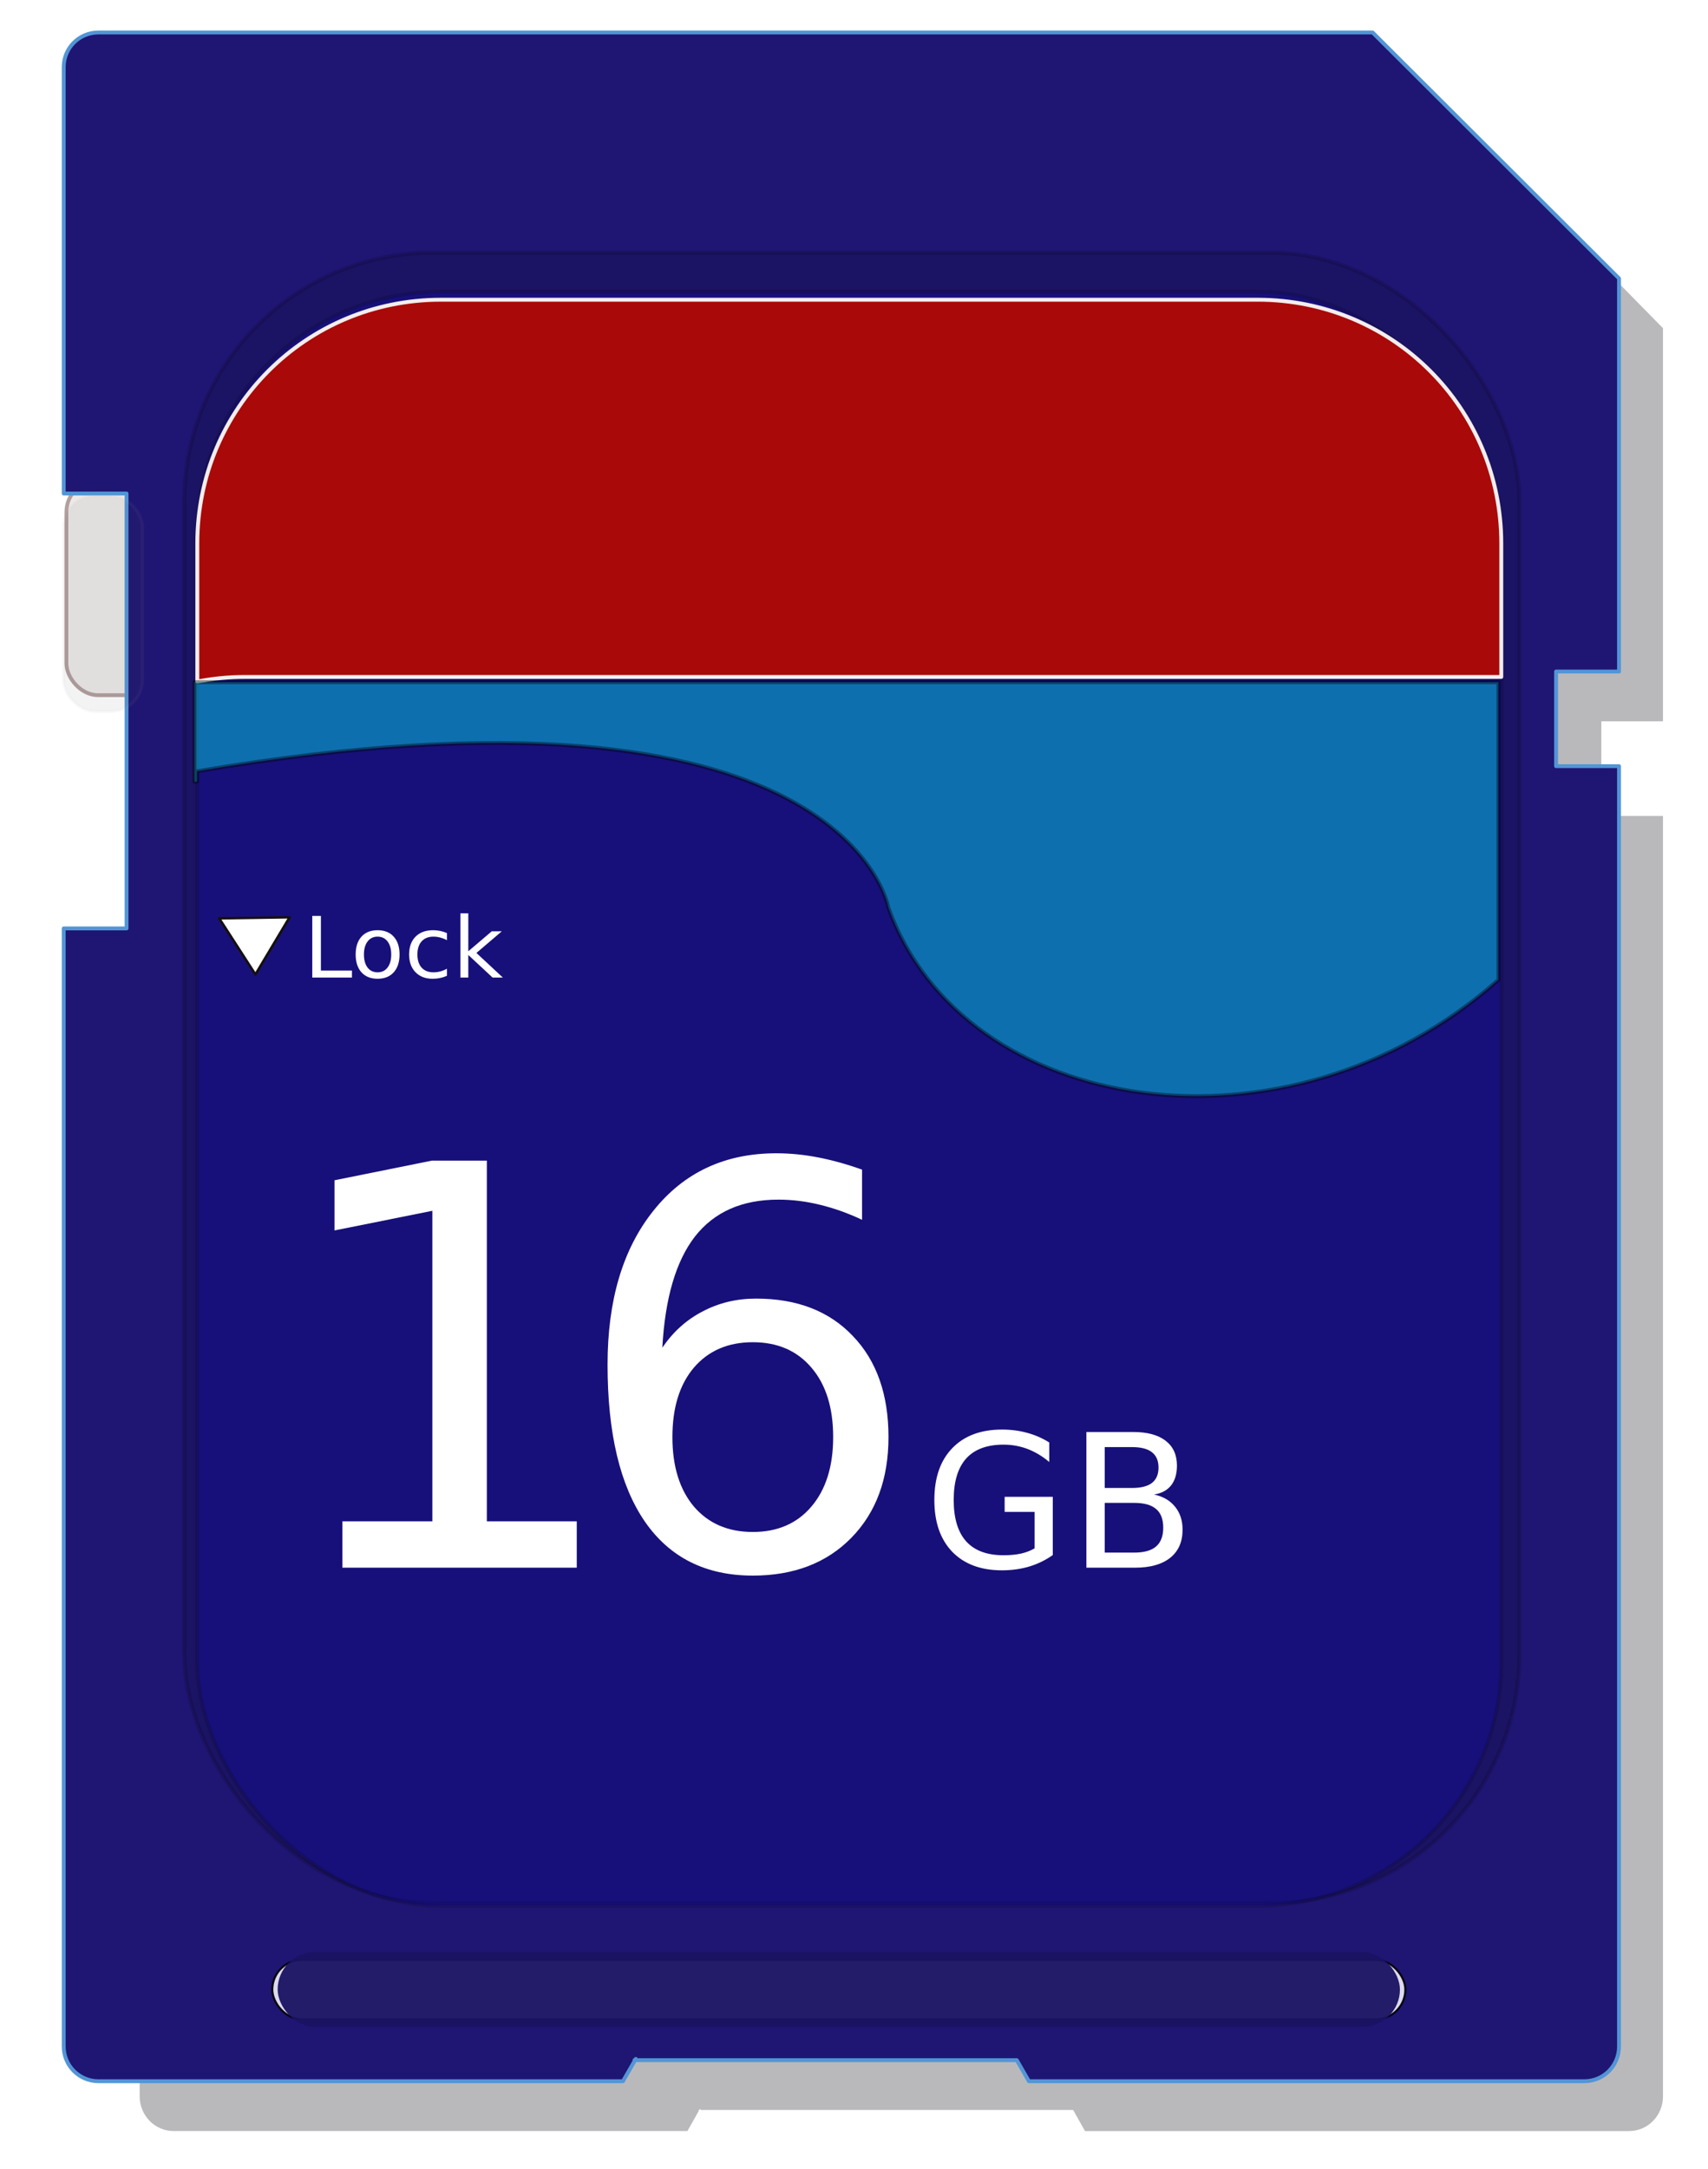 <?xml version="1.0" encoding="UTF-8" standalone="no"?>
<!-- Created with Inkscape (http://www.inkscape.org/) -->

<svg
   xmlns:dc="http://purl.org/dc/elements/1.1/"
   xmlns:cc="http://creativecommons.org/ns#"
   xmlns:rdf="http://www.w3.org/1999/02/22-rdf-syntax-ns#"
   xmlns:svg="http://www.w3.org/2000/svg"
   xmlns="http://www.w3.org/2000/svg"
   xmlns:sodipodi="http://sodipodi.sourceforge.net/DTD/sodipodi-0.dtd"
   xmlns:inkscape="http://www.inkscape.org/namespaces/inkscape"
   width="342"
   height="434"
   id="svg3297"
   sodipodi:version="0.32"
   inkscape:version="0.91 r13843"
   sodipodi:docname="SD_card_16GB.svg"
   inkscape:output_extension="org.inkscape.output.svg.inkscape"
   version="1.1">
  <title
     id="title4487">SD card</title>
  <defs
     id="defs3299">
    <filter
       inkscape:collect="always"
       x="-0.787"
       width="2.573"
       y="-0.297"
       height="1.593"
       id="filter48841">
      <feGaussianBlur
         inkscape:collect="always"
         stdDeviation="6.971"
         id="feGaussianBlur48843" />
    </filter>
    <filter
       inkscape:collect="always"
       id="filter39772">
      <feGaussianBlur
         inkscape:collect="always"
         stdDeviation="1.707"
         id="feGaussianBlur39774" />
    </filter>
    <filter
       inkscape:collect="always"
       x="-0.016"
       width="1.033"
       y="-0.304"
       height="1.608"
       id="filter32866">
      <feGaussianBlur
         inkscape:collect="always"
         stdDeviation="2.01"
         id="feGaussianBlur32868" />
    </filter>
    <filter
       inkscape:collect="always"
       id="filter36810">
      <feGaussianBlur
         inkscape:collect="always"
         stdDeviation="6.053"
         id="feGaussianBlur36812" />
    </filter>
  </defs>
  <sodipodi:namedview
     id="base"
     pagecolor="#ffffff"
     bordercolor="#666666"
     borderopacity="1.0"
     gridtolerance="10000"
     guidetolerance="10"
     objecttolerance="10"
     inkscape:pageopacity="0.0"
     inkscape:pageshadow="2"
     inkscape:zoom="0.94"
     inkscape:cx="349.92376"
     inkscape:cy="264.68085"
     inkscape:document-units="px"
     inkscape:current-layer="layer1"
     inkscape:window-width="1363"
     inkscape:window-height="991"
     inkscape:window-x="0"
     inkscape:window-y="0"
     showgrid="false"
     inkscape:window-maximized="0" />
  <g
     inkscape:label="Layer 1"
     inkscape:groupmode="layer"
     id="layer1"
     transform="translate(0,-618.362)">
    <path
       inkscape:connector-curvature="0"
       style="opacity:0.526;fill:#010007;fill-opacity:1;fill-rule:nonzero;stroke:none;stroke-width:0.997;stroke-linecap:butt;stroke-linejoin:round;stroke-opacity:1;filter:url(#filter36810)"
       d="m 23.162,18.245 c -4.962,0 -8.969,3.976 -8.969,8.938 l 0,109.969 16.219,0 0,112.156 -16.219,0 0,288.344 c 0,4.962 4.007,8.969 8.969,8.969 l 135.344,0 2.969,-5.156 0,-0.281 0.156,0 0.188,-0.312 0.188,0.312 98.125,0 3.125,5.438 143.344,0 c 4.962,0 8.938,-4.007 8.938,-8.969 l 0,-330.188 -16.25,0 0,-24.406 16.25,0 0,-101.375 -63.594,-63.438 -328.781,0 z"
       id="path35819"
       transform="matrix(0.76,0,0,0.776,17.178,620.657)" />
    <rect
       style="fill:#ece9e9;fill-opacity:1;fill-rule:nonzero;stroke:#b29f9f;stroke-width:0.758;stroke-linecap:butt;stroke-linejoin:round;stroke-opacity:1"
       id="rect44747"
       width="20.99"
       height="43.01"
       x="13.298"
       y="714.477"
       ry="6.359" />
    <path
       inkscape:connector-curvature="0"
       style="opacity:1;fill:#1f1573;fill-opacity:1;fill-rule:nonzero;stroke:#5295d6;stroke-width:0.774;stroke-linecap:butt;stroke-linejoin:round;stroke-opacity:1"
       d="m 19.717,624.862 c -3.85,0 -6.959,3.085 -6.959,6.935 l 0,85.332 12.585,0 0,87.029 -12.585,0 0,223.744 c 0,3.85 3.109,6.959 6.959,6.959 l 105.022,0 2.304,-4.001 0,-0.218 0.121,0 0.145,-0.242 0.145,0.242 76.141,0 2.425,4.219 111.23,0 c 3.85,0 6.935,-3.109 6.935,-6.959 l 0,-256.214 -12.609,0 0,-18.938 12.609,0 0,-78.663 -49.346,-49.225 -255.122,0 z"
       id="rect32872" />
    <rect
       style="opacity:0.151;fill:#070707;fill-opacity:1;fill-rule:nonzero;stroke:#000000;stroke-width:0.798;stroke-linecap:butt;stroke-linejoin:round;stroke-opacity:1"
       id="rect31735"
       width="267.371"
       height="330.287"
       x="36.89"
       y="668.904"
       ry="49.876" />
    <rect
       style="opacity:0.948;fill:#f1f0fa;fill-opacity:1;fill-rule:nonzero;stroke:#000000;stroke-width:0.527;stroke-linecap:butt;stroke-linejoin:round;stroke-opacity:1;filter:url(#filter32866)"
       id="rect32706"
       width="292.365"
       height="15.338"
       x="56.52"
       y="502.466"
       ry="7.669"
       transform="matrix(0.776,0,0,0.776,10.664,620.657)" />
    <rect
       style="opacity:0.953;fill:#1b1363;fill-opacity:1;fill-rule:nonzero;stroke:none;stroke-width:0.589;stroke-linecap:butt;stroke-linejoin:round;stroke-opacity:1"
       id="rect32788"
       width="224.72"
       height="14.999"
       x="55.594"
       y="1009.004"
       ry="7.5" />
    <rect
       style="opacity:0.151;fill:#0000ff;fill-opacity:1;fill-rule:nonzero;stroke:#000000;stroke-width:0.78;stroke-linecap:butt;stroke-linejoin:round;stroke-opacity:1"
       id="rect37783"
       width="261.098"
       height="322.965"
       x="39.503"
       y="676.759"
       ry="48.77" />
    <path
       inkscape:connector-curvature="0"
       style="fill:#aa0909;fill-opacity:1;fill-rule:nonzero;stroke:#f3eded;stroke-width:1.005;stroke-linecap:butt;stroke-linejoin:round;stroke-opacity:1;filter:url(#filter39772)"
       d="m 100.013,74.34 c -34.819,0 -62.844,28.024 -62.844,62.844 l 0,35.625 c 3.935,-0.766 7.991,-1.188 12.156,-1.188 l 324.313,0 0,-34.438 c 0,-34.819 -28.024,-62.844 -62.844,-62.844 l -210.781,0 z"
       id="rect38794"
       transform="matrix(0.776,0,0,0.776,10.664,620.657)" />
    <path
       inkscape:connector-curvature="0"
       style="opacity:0.396;fill:#00ffff;fill-opacity:1;fill-rule:nonzero;stroke:#000000;stroke-width:0.78;stroke-linecap:butt;stroke-linejoin:round;stroke-opacity:1"
       d="m 38.927,754.886 0,19.908 0.533,0 c 2.4e-4,-0.041 0,-2.085 0,-2.085 130.026,-22.021 138.413,27.256 138.413,27.256 15.003,41.941 79.839,52.049 122.166,14.477 l 0,-59.555 -261.112,0 z"
       id="rect41811" />
    <g
       id="g4570">
      <path
         d="m 68.564,922.816 18.005,0 0,-62.144 -19.587,3.928 0,-10.039 19.478,-3.928 11.021,0 0,72.183 18.005,0 0,9.275 -46.922,0 0,-9.275 z"
         style="font-style:normal;font-weight:normal;font-size:medium;font-family:'Bitstream Charter';fill:#ffffff;fill-opacity:1;stroke:none;stroke-width:1px;stroke-linecap:butt;stroke-linejoin:miter;stroke-opacity:1"
         id="path4558"
         inkscape:connector-curvature="0" />
      <path
         d="m 150.734,886.971 q -7.42,0 -11.785,5.074 -4.31,5.074 -4.31,13.913 0,8.784 4.31,13.913 4.365,5.074 11.785,5.074 7.42,0 11.73,-5.074 4.365,-5.129 4.365,-13.913 0,-8.839 -4.365,-13.913 -4.31,-5.074 -11.73,-5.074 z m 21.879,-34.536 0,10.039 q -4.147,-1.964 -8.402,-3.001 -4.201,-1.037 -8.348,-1.037 -10.912,0 -16.695,7.366 -5.729,7.366 -6.547,22.26 3.219,-4.747 8.075,-7.256 4.856,-2.564 10.694,-2.564 12.276,0 19.369,7.475 7.147,7.42 7.147,20.242 0,12.549 -7.42,20.133 -7.42,7.584 -19.751,7.584 -14.131,0 -21.606,-10.803 -7.475,-10.857 -7.475,-31.427 0,-19.314 9.166,-30.772 9.166,-11.512 24.607,-11.512 4.147,0 8.348,0.818 4.256,0.818 8.839,2.455 z"
         style="font-style:normal;font-weight:normal;font-size:medium;font-family:'Bitstream Charter';fill:#ffffff;fill-opacity:1;stroke:none;stroke-width:1px;stroke-linecap:butt;stroke-linejoin:miter;stroke-opacity:1"
         id="path4560"
         inkscape:connector-curvature="0" />
      <path
         d="m 207.167,928.218 0,-7.293 -6.002,0 0,-3.019 9.639,0 0,11.658 q -2.128,1.509 -4.692,2.292 -2.564,0.764 -5.474,0.764 -6.365,0 -9.966,-3.71 -3.583,-3.728 -3.583,-10.366 0,-6.656 3.583,-10.366 3.601,-3.728 9.966,-3.728 2.655,0 5.038,0.655 2.401,0.655 4.419,1.928 l 0,3.91 q -2.037,-1.728 -4.328,-2.601 -2.292,-0.873 -4.819,-0.873 -4.983,0 -7.493,2.783 -2.492,2.783 -2.492,8.293 0,5.492 2.492,8.275 2.51,2.783 7.493,2.783 1.946,0 3.474,-0.327 1.528,-0.346 2.746,-1.055 z"
         style="font-style:normal;font-weight:normal;font-size:37.246px;font-family:'Bitstream Charter';fill:#ffffff;fill-opacity:1;stroke:none;stroke-width:1px;stroke-linecap:butt;stroke-linejoin:miter;stroke-opacity:1"
         id="path4562"
         inkscape:connector-curvature="0" />
      <path
         d="m 221.207,919.125 0,9.948 5.892,0 q 2.964,0 4.383,-1.219 1.437,-1.237 1.437,-3.765 0,-2.546 -1.437,-3.746 -1.419,-1.218 -4.383,-1.218 l -5.892,0 z m 0,-11.167 0,8.184 5.438,0 q 2.692,0 4.001,-1 1.328,-1.018 1.328,-3.092 0,-2.055 -1.328,-3.074 -1.309,-1.018 -4.001,-1.018 l -5.438,0 z m -3.674,-3.019 9.384,0 q 4.201,0 6.474,1.746 2.273,1.746 2.273,4.965 0,2.492 -1.164,3.965 -1.164,1.473 -3.419,1.837 2.71,0.582 4.201,2.437 1.509,1.837 1.509,4.601 0,3.637 -2.473,5.62 -2.473,1.982 -7.038,1.982 l -9.748,0 0,-27.153 z"
         style="font-style:normal;font-weight:normal;font-size:37.246px;font-family:'Bitstream Charter';fill:#ffffff;fill-opacity:1;stroke:none;stroke-width:1px;stroke-linecap:butt;stroke-linejoin:miter;stroke-opacity:1"
         id="path4564"
         inkscape:connector-curvature="0" />
    </g>
    <rect
       style="opacity:0.255;fill:#4d4d4d;fill-opacity:1;fill-rule:nonzero;stroke:#b29f9f;stroke-width:0.85;stroke-linecap:butt;stroke-linejoin:round;stroke-opacity:1;filter:url(#filter48841)"
       id="rect47662"
       width="20.42"
       height="55.555"
       x="2.628"
       y="124.925"
       ry="8.214"
       transform="matrix(0.776,0,0,0.776,10.664,620.657)" />
    <g
       transform="scale(1.017,0.983)"
       style="font-style:normal;font-weight:normal;font-size:17.218px;font-family:'Bitstream Vera Sans';fill:#000000;fill-opacity:1;stroke:none;stroke-width:1px;stroke-linecap:butt;stroke-linejoin:miter;stroke-opacity:1"
       id="text48845">
      <path
         d="m 61.484,815.521 1.698,0 0,11.122 6.112,0 0,1.429 -7.81,0 0,-12.552 z"
         style="font-family:'DejaVu Sans';fill:#ffffff"
         id="path4490" />
      <path
         d="m 74.346,819.742 q -1.244,0 -1.967,0.975 -0.723,0.967 -0.723,2.657 0,1.69 0.715,2.665 0.723,0.967 1.976,0.967 1.236,0 1.959,-0.975 0.723,-0.975 0.723,-2.657 0,-1.673 -0.723,-2.648 -0.723,-0.984 -1.959,-0.984 z m 0,-1.312 q 2.018,0 3.169,1.312 1.152,1.311 1.152,3.632 0,2.312 -1.152,3.632 -1.152,1.311 -3.169,1.311 -2.026,0 -3.178,-1.311 -1.143,-1.32 -1.143,-3.632 0,-2.32 1.143,-3.632 1.152,-1.312 3.178,-1.312 z"
         style="font-family:'DejaVu Sans';fill:#ffffff"
         id="path4492" />
      <path
         d="m 87.999,819.019 0,1.446 q -0.656,-0.361 -1.32,-0.538 -0.656,-0.185 -1.328,-0.185 -1.505,0 -2.337,0.958 -0.832,0.95 -0.832,2.673 0,1.723 0.832,2.682 0.832,0.95 2.337,0.95 0.673,0 1.328,-0.177 0.664,-0.185 1.32,-0.546 l 0,1.429 q -0.647,0.303 -1.345,0.454 -0.689,0.151 -1.471,0.151 -2.127,0 -3.38,-1.337 -1.253,-1.337 -1.253,-3.607 0,-2.304 1.261,-3.623 1.269,-1.32 3.472,-1.32 0.715,0 1.396,0.151 0.681,0.143 1.32,0.437 z"
         style="font-family:'DejaVu Sans';fill:#ffffff"
         id="path4494" />
      <path
         d="m 90.648,814.992 1.555,0 0,7.726 4.615,-4.061 1.976,0 -4.994,4.405 5.204,5.011 -2.018,0 -4.784,-4.599 0,4.599 -1.555,0 0,-13.081 z"
         style="font-family:'DejaVu Sans';fill:#ffffff"
         id="path4496" />
    </g>
    <path
       sodipodi:type="star"
       style="fill:#ffffff;fill-opacity:1;fill-rule:nonzero;stroke:#150f0f;stroke-linecap:butt;stroke-linejoin:round;stroke-opacity:1"
       id="path48849"
       sodipodi:sides="3"
       sodipodi:cx="-481.08109"
       sodipodi:cy="-116.21622"
       sodipodi:r1="15.759329"
       sodipodi:r2="7.8796649"
       sodipodi:arg1="-0.5404195"
       sodipodi:arg2="0.50677805"
       inkscape:flatsided="true"
       inkscape:rounded="0"
       inkscape:randomized="0"
       d="m -467.568,-124.324 -13.248,23.865 -14.044,-23.406 z"
       transform="matrix(0.517,0,0,0.48,299.727,861.606)" />
  </g>
</svg>
